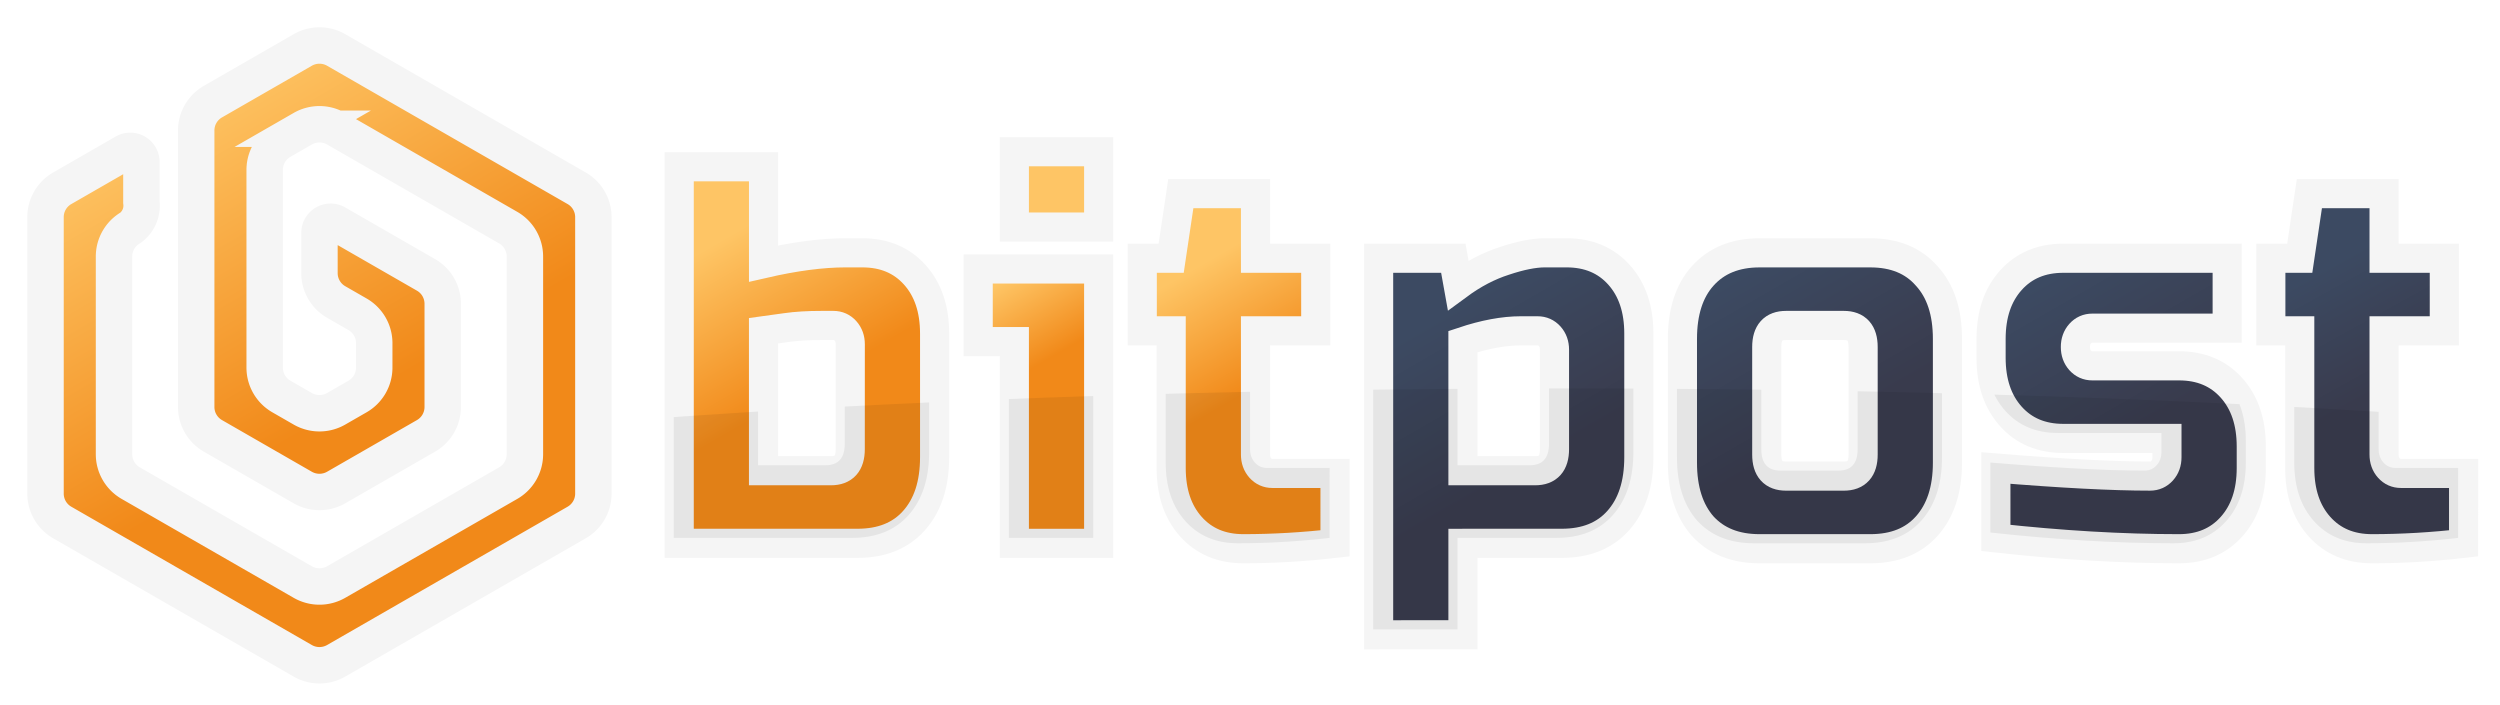 <?xml version="1.0" encoding="UTF-8" standalone="no"?>
<svg
   width="137.291mm"
   height="38.733mm"
   viewBox="0 0 137.291 38.733"
   version="1.1"
   id="svg2143"
   xml:space="preserve"
   xmlns:xlink="http://www.w3.org/1999/xlink"
   xmlns="http://www.w3.org/2000/svg"
   xmlns:svg="http://www.w3.org/2000/svg"
   xmlns:rdf="http://www.w3.org/1999/02/22-rdf-syntax-ns#"
   xmlns:cc="http://creativecommons.org/ns#"
   xmlns:dc="http://purl.org/dc/elements/1.1/"><defs
     id="defs2137"><linearGradient
       id="linearGradient17-3"><stop
         style="stop-color:#fec565;stop-opacity:1;"
         offset="0"
         id="stop40" /><stop
         style="stop-color:#f18919;stop-opacity:1;"
         offset="0.6"
         id="stop41" /></linearGradient><linearGradient
       id="linearGradient17-4"><stop
         style="stop-color:#3c4a62;stop-opacity:1;"
         offset="0"
         id="stop16" /><stop
         style="stop-color:#393b4d;stop-opacity:1;"
         offset="0.6"
         id="stop17" /></linearGradient><rect
       x="55.562"
       y="129.268"
       width="136.214"
       height="42.597"
       id="rect2708" /><rect
       x="55.562"
       y="129.268"
       width="123.117"
       height="43.934"
       id="rect2708-5" /><rect
       x="55.562"
       y="129.268"
       width="118.307"
       height="31.372"
       id="rect2725" /><rect
       x="55.562"
       y="129.268"
       width="136.214"
       height="42.597"
       id="rect2708-9" /><rect
       x="55.562"
       y="129.268"
       width="136.214"
       height="42.597"
       id="rect2761" /><rect
       x="55.562"
       y="129.268"
       width="123.117"
       height="43.934"
       id="rect2708-5-3" /><rect
       x="55.562"
       y="129.268"
       width="123.117"
       height="43.934"
       id="rect2764" /><linearGradient
       xlink:href="#linearGradient1002"
       id="linearGradient1004"
       x1="29.458"
       y1="135.994"
       x2="37.707"
       y2="156.262"
       gradientUnits="userSpaceOnUse"
       gradientTransform="matrix(1,0,0,-1,-20.707,167.75)" /><linearGradient
       xlink:href="#linearGradient1002"
       id="linearGradient1004-1"
       x1="29.458"
       y1="135.994"
       x2="37.707"
       y2="156.262"
       gradientUnits="userSpaceOnUse"
       gradientTransform="translate(-22.707,-131.25)" /><linearGradient
       xlink:href="#linearGradient17-3"
       id="linearGradient15"
       x1="8.911"
       y1="5.062"
       x2="24.954"
       y2="32.85"
       gradientUnits="userSpaceOnUse" /><linearGradient
       xlink:href="#linearGradient17-3"
       id="linearGradient26"
       x1="40.506"
       y1="12.172"
       x2="48.319"
       y2="25.704"
       gradientUnits="userSpaceOnUse"
       gradientTransform="translate(-1.6,-0.94)" /><linearGradient
       xlink:href="#linearGradient17-3"
       id="linearGradient28"
       x1="54.796"
       y1="14.968"
       x2="58.904"
       y2="22.083"
       gradientUnits="userSpaceOnUse"
       gradientTransform="translate(-1.323,-0.94)" /><linearGradient
       xlink:href="#linearGradient17-3"
       id="linearGradient30"
       x1="64.785"
       y1="14.548"
       x2="70.878"
       y2="25.1"
       gradientUnits="userSpaceOnUse"
       gradientTransform="translate(-1.31,-0.94)" /><linearGradient
       xlink:href="#linearGradient17-4"
       id="linearGradient40"
       x1="78.678"
       y1="16.932"
       x2="86.623"
       y2="30.693"
       gradientUnits="userSpaceOnUse"
       gradientTransform="translate(-1.297,-0.94)" /><linearGradient
       xlink:href="#linearGradient17-4"
       id="linearGradient43"
       x1="95.68"
       y1="14.454"
       x2="103.757"
       y2="28.444"
       gradientUnits="userSpaceOnUse"
       gradientTransform="translate(-1.549,-0.94)" /><linearGradient
       xlink:href="#linearGradient17-4"
       id="linearGradient45"
       x1="112.285"
       y1="14.716"
       x2="120.23"
       y2="28.477"
       gradientUnits="userSpaceOnUse"
       gradientTransform="translate(-1.272,-0.94)" /><linearGradient
       xlink:href="#linearGradient17-4"
       id="linearGradient47"
       x1="127.329"
       y1="14.495"
       x2="133.236"
       y2="25.153"
       gradientUnits="userSpaceOnUse"
       gradientTransform="translate(-1.784,-0.94)" /><filter
       style="color-interpolation-filters:sRGB"
       id="filter57"
       x="-0.017"
       y="-0.065"
       width="1.034"
       height="1.138"><feFlood
         result="flood"
         in="SourceGraphic"
         flood-opacity="0.749"
         flood-color="rgb(0,0,0)"
         id="feFlood56" /><feGaussianBlur
         result="blur"
         in="SourceGraphic"
         stdDeviation="0.3"
         id="feGaussianBlur56" /><feOffset
         result="offset"
         in="blur"
         dx="0.2"
         dy="0.2"
         id="feOffset56" /><feComposite
         result="comp1"
         operator="in"
         in="flood"
         in2="offset"
         id="feComposite56" /><feComposite
         result="fbSourceGraphic"
         operator="over"
         in="SourceGraphic"
         in2="comp1"
         id="feComposite57" /><feColorMatrix
         result="fbSourceGraphicAlpha"
         in="fbSourceGraphic"
         values="0 0 0 -1 0 0 0 0 -1 0 0 0 0 -1 0 0 0 0 1 0"
         id="feColorMatrix67" /><feFlood
         id="feFlood67"
         result="flood"
         in="fbSourceGraphic"
         flood-opacity="0.502"
         flood-color="rgb(0,0,0)" /><feGaussianBlur
         id="feGaussianBlur67"
         result="blur"
         in="fbSourceGraphic"
         stdDeviation="0.2" /><feOffset
         id="feOffset67"
         result="offset"
         in="blur"
         dx="0.1"
         dy="0.1" /><feComposite
         id="feComposite67"
         result="comp1"
         operator="out"
         in="flood"
         in2="offset" /><feComposite
         id="feComposite68"
         result="comp2"
         operator="atop"
         in="comp1"
         in2="fbSourceGraphic" /></filter><clipPath
       clipPathUnits="userSpaceOnUse"
       id="clipPath113"><path
         id="path113"
         style="font-variation-settings:normal;fill:#ff0000;fill-opacity:1;stroke:none;stroke-width:2;stroke-linecap:butt;stroke-linejoin:miter;stroke-miterlimit:4;stroke-dasharray:none;stroke-dashoffset:0;stroke-opacity:1;paint-order:stroke fill markers;stop-color:#000000"
         d="m 16.015,2.184 -4.934,2.837 a 1.829,1.829 120.051 0 0 -0.917,1.586 V 21.79 a 1.829,1.829 59.949 0 0 0.917,1.586 l 4.934,2.837 a 1.841,1.841 2.7613225e-4 0 0 1.835,9e-6 l 4.935,-2.837 a 1.829,1.829 120.051 0 0 0.917,-1.586 V 16.122 a 1.829,1.829 59.949 0 0 -0.917,-1.586 l -4.935,-2.837 a 0.612,0.612 149.949 0 0 -0.917,0.531 v 2.208 a 1.829,1.829 59.949 0 0 0.917,1.586 l 1.174,0.675 a 1.829,1.829 59.949 0 1 0.917,1.586 v 1.343 a 1.829,1.829 120.051 0 1 -0.917,1.586 l -1.174,0.675 a 1.841,1.841 6.0895536e-4 0 1 -1.835,-2e-5 L 14.841,21.214 A 1.829,1.829 59.95 0 1 13.924,19.628 V 8.77 a 1.829,1.829 120.05 0 1 0.917,-1.586 l 1.174,-0.675 a 1.841,1.841 180 0 1 1.835,-6.2e-6 l 9.448,5.432 a 1.829,1.829 59.949 0 1 0.917,1.586 v 10.858 a 1.829,1.829 120.051 0 1 -0.917,1.586 l -9.448,5.432 a 1.841,1.841 180 0 1 -1.835,0 L 6.567,25.971 A 1.829,1.829 59.949 0 1 5.65,24.385 l 0,-10.858 a 1.829,1.829 120.05 0 1 0.917,-1.586 1.512,1.512 112.806 0 0 0.587,-1.396 l 0,-2.208 A 0.612,0.612 30.051 0 0 6.237,7.806 L 2.807,9.779 A 1.829,1.829 120.051 0 0 1.889,11.365 V 26.548 A 1.829,1.829 59.949 0 0 2.807,28.134 l 13.208,7.595 a 1.841,1.841 180 0 0 1.835,0 L 31.058,28.134 a 1.829,1.829 120.051 0 0 0.917,-1.586 V 11.365 A 1.829,1.829 59.949 0 0 31.058,9.779 L 17.85,2.184 a 1.841,1.841 9.095734e-5 0 0 -1.835,-2.9e-6 z"
         transform="translate(0.311,0.26)" /></clipPath><clipPath
       clipPathUnits="userSpaceOnUse"
       id="clipPath114"><g
         id="g120"><path
           d="m 46.394,18.607 q 0,-0.443 -0.265,-0.739 -0.265,-0.295 -0.662,-0.295 h -0.662 q -1.111,0 -1.932,0.118 -0.794,0.118 -1.244,0.177 v 7.682 h 3.705 q 1.058,0 1.058,-1.182 z M 41.631,14.175 q 2.567,-0.591 4.499,-0.591 h 0.926 q 1.799,0 2.884,1.211 1.085,1.211 1.085,3.22 v 6.795 q 0,2.216 -1.138,3.486 -1.111,1.241 -3.096,1.241 H 37 V 8.857 h 4.631 z"
           style="font-style:normal;font-variant:normal;font-weight:normal;font-stretch:normal;font-size:35.278px;line-height:1.25;font-family:'Russo One';-inkscape-font-specification:'Russo One';white-space:pre;fill:#ff0000;fill-opacity:1;stroke:none;stroke-width:1.6;stroke-dasharray:none;stroke-opacity:1;paint-order:stroke fill markers"
           id="path114" /><path
           d="M 60.035,14.471 V 29.539 H 55.404 V 18.459 H 53.419 V 14.471 Z M 55.404,8.032 h 4.631 V 12.169 h -4.631 z"
           style="font-style:normal;font-variant:normal;font-weight:normal;font-stretch:normal;font-size:35.278px;line-height:1.25;font-family:'Russo One';-inkscape-font-specification:'Russo One';white-space:pre;fill:#ff0000;fill-opacity:1;stroke:none;stroke-width:1.6;stroke-dasharray:none;stroke-opacity:1;paint-order:stroke fill markers"
           id="path115" /><path
           d="m 73.014,29.539 q -2.567,0.295 -5.028,0.295 -1.799,0 -2.884,-1.211 -1.085,-1.211 -1.085,-3.22 v -7.534 h -1.588 v -3.989 h 1.588 l 0.529,-3.545 h 4.102 v 3.545 h 3.308 v 3.989 h -3.308 v 6.795 q 0,0.443 0.265,0.739 0.265,0.295 0.662,0.295 h 3.44 z"
           style="font-style:normal;font-variant:normal;font-weight:normal;font-stretch:normal;font-size:35.278px;line-height:1.25;font-family:'Russo One';-inkscape-font-specification:'Russo One';white-space:pre;fill:#ff0000;fill-opacity:1;stroke:none;stroke-width:1.6;stroke-dasharray:none;stroke-opacity:1;paint-order:stroke fill markers"
           id="path116" /><path
           d="m 106.647,25.107 q 0,2.216 -1.138,3.486 -1.111,1.241 -3.096,1.241 h -6.086 q -1.985,0 -3.123,-1.241 -1.111,-1.27 -1.111,-3.486 v -6.795 q 0,-2.216 1.111,-3.457 1.138,-1.27 3.123,-1.27 h 6.086 q 1.985,0 3.096,1.27 1.138,1.241 1.138,3.457 z m -4.631,-6.352 q 0,-1.182 -1.058,-1.182 h -3.175 q -1.059,0 -1.059,1.182 v 5.909 q 0,1.182 1.059,1.182 h 3.175 q 1.058,0 1.058,-1.182 z"
           style="font-style:normal;font-variant:normal;font-weight:normal;font-stretch:normal;font-size:35.278px;line-height:1.25;font-family:'Russo One';-inkscape-font-specification:'Russo One';white-space:pre;fill:#ff0000;fill-opacity:1;stroke:none;stroke-width:1.6;stroke-dasharray:none;stroke-opacity:1;paint-order:stroke fill markers"
           id="path117" /><path
           d="m 109.306,25.402 q 5.372,0.443 8.468,0.443 0.397,0 0.662,-0.295 0.265,-0.295 0.265,-0.739 v -1.034 h -5.689 q -1.799,0 -2.884,-1.211 -1.085,-1.211 -1.085,-3.22 v -1.034 q 0,-2.009 1.085,-3.22 1.085,-1.211 2.884,-1.211 h 8.997 v 3.841 h -7.409 q -0.397,0 -0.662,0.295 -0.265,0.295 -0.265,0.739 0,0.443 0.265,0.739 0.265,0.295 0.662,0.295 h 4.763 q 1.799,0 2.884,1.211 1.085,1.211 1.085,3.22 v 1.182 q 0,2.009 -1.085,3.22 -1.085,1.211 -2.884,1.211 -4.684,0 -10.056,-0.591 z"
           style="font-style:normal;font-variant:normal;font-weight:normal;font-stretch:normal;font-size:35.278px;line-height:1.25;font-family:'Russo One';-inkscape-font-specification:'Russo One';white-space:pre;fill:#ff0000;fill-opacity:1;stroke:none;stroke-width:1.6;stroke-dasharray:none;stroke-opacity:1;paint-order:stroke fill markers"
           id="path118" /><path
           d="m 134.991,29.539 q -2.567,0.295 -5.028,0.295 -1.799,0 -2.884,-1.211 -1.085,-1.211 -1.085,-3.22 v -7.534 h -1.588 v -3.989 h 1.588 l 0.529,-3.545 h 4.102 v 3.545 h 3.308 v 3.989 h -3.308 v 6.795 q 0,0.443 0.265,0.739 0.265,0.295 0.662,0.295 h 3.44 z"
           style="font-style:normal;font-variant:normal;font-weight:normal;font-stretch:normal;font-size:35.278px;line-height:1.25;font-family:'Russo One';-inkscape-font-specification:'Russo One';white-space:pre;fill:#ff0000;fill-opacity:1;stroke:none;stroke-width:1.6;stroke-dasharray:none;stroke-opacity:1;paint-order:stroke fill markers"
           id="path119" /><path
           d="m 83.215,17.868 q -1.403,0 -3.175,0.591 v 7.091 h 3.969 q 1.058,0 1.058,-1.182 v -5.466 q 0,-0.443 -0.265,-0.739 -0.265,-0.295 -0.662,-0.295 z m -3.175,11.67 v 5.023 h -4.631 V 13.88 h 4.102 l 0.265,1.477 q 1.244,-0.916 2.54,-1.33 1.323,-0.443 2.223,-0.443 h 1.191 q 1.799,0 2.884,1.211 1.085,1.211 1.085,3.22 v 6.795 q 0,2.216 -1.138,3.486 -1.111,1.241 -3.096,1.241 z"
           style="font-style:normal;font-variant:normal;font-weight:normal;font-stretch:normal;font-size:35.278px;line-height:1.25;font-family:'Russo One';-inkscape-font-specification:'Russo One';white-space:pre;fill:#ff0000;fill-opacity:1;stroke:none;stroke-width:1.6;stroke-dasharray:none;stroke-opacity:1;paint-order:stroke fill markers"
           id="path120" /></g></clipPath></defs><g
     id="g4"
     style="filter:url(#filter57)"
     transform="translate(1.2,1.2)"><g
       id="g2"
       clip-path="none"><path
         d="m 45.194,17.407 q 0,-0.443 -0.265,-0.739 -0.265,-0.295 -0.662,-0.295 h -0.662 q -1.111,0 -1.932,0.118 -0.794,0.118 -1.244,0.177 v 7.682 h 3.705 q 1.058,0 1.058,-1.182 z M 40.431,12.975 q 2.567,-0.591 4.499,-0.591 h 0.926 q 1.799,0 2.884,1.211 1.085,1.211 1.085,3.22 v 6.795 q 0,2.216 -1.138,3.486 -1.111,1.241 -3.096,1.241 H 35.8 V 7.657 h 4.631 z"
         style="font-style:normal;font-variant:normal;font-weight:normal;font-stretch:normal;font-size:35.278px;line-height:1.25;font-family:'Russo One';-inkscape-font-specification:'Russo One';white-space:pre;fill:url(#linearGradient26);fill-opacity:1;stroke:#f5f5f5;stroke-width:1.6;stroke-dasharray:none;stroke-opacity:1;paint-order:stroke fill markers"
         id="path855"
         clip-path="none" /><path
         d="m 58.835,13.271 v 15.068 H 54.204 V 17.259 H 52.219 V 13.271 Z M 54.204,6.832 h 4.631 V 10.969 h -4.631 z"
         style="font-style:normal;font-variant:normal;font-weight:normal;font-stretch:normal;font-size:35.278px;line-height:1.25;font-family:'Russo One';-inkscape-font-specification:'Russo One';white-space:pre;fill:url(#linearGradient28);fill-opacity:1;stroke:#f5f5f5;stroke-width:1.6;stroke-dasharray:none;stroke-opacity:1;paint-order:stroke fill markers"
         id="path857" /><path
         d="m 71.814,28.339 q -2.567,0.295 -5.028,0.295 -1.799,0 -2.884,-1.211 -1.085,-1.211 -1.085,-3.22 v -7.534 h -1.588 v -3.989 h 1.588 l 0.529,-3.545 h 4.102 v 3.545 h 3.308 v 3.989 h -3.308 v 6.795 q 0,0.443 0.265,0.739 0.265,0.295 0.662,0.295 h 3.44 z"
         style="font-style:normal;font-variant:normal;font-weight:normal;font-stretch:normal;font-size:35.278px;line-height:1.25;font-family:'Russo One';-inkscape-font-specification:'Russo One';white-space:pre;fill:url(#linearGradient30);fill-opacity:1;stroke:#f5f5f5;stroke-width:1.6;stroke-dasharray:none;stroke-opacity:1;paint-order:stroke fill markers"
         id="path859" /></g><g
       id="g3"><path
         d="m 82.015,16.668 q -1.403,0 -3.175,0.591 v 7.091 h 3.969 q 1.058,0 1.058,-1.182 v -5.466 q 0,-0.443 -0.265,-0.739 -0.265,-0.295 -0.662,-0.295 z m -3.175,11.67 v 5.023 H 74.209 V 12.68 h 4.102 l 0.265,1.477 q 1.244,-0.916 2.54,-1.33 1.323,-0.443 2.223,-0.443 h 1.191 q 1.799,0 2.884,1.211 1.085,1.211 1.085,3.22 v 6.795 q 0,2.216 -1.138,3.486 -1.111,1.241 -3.096,1.241 z"
         style="font-style:normal;font-variant:normal;font-weight:normal;font-stretch:normal;font-size:35.278px;line-height:1.25;font-family:'Russo One';-inkscape-font-specification:'Russo One';white-space:pre;fill:url(#linearGradient40);fill-opacity:1;stroke:#f5f5f5;stroke-width:1.6;stroke-dasharray:none;stroke-opacity:1;paint-order:stroke fill markers"
         id="path861" /><path
         d="m 105.447,23.907 q 0,2.216 -1.138,3.486 -1.111,1.241 -3.096,1.241 h -6.086 q -1.985,0 -3.123,-1.241 -1.111,-1.27 -1.111,-3.486 v -6.795 q 0,-2.216 1.111,-3.457 1.138,-1.27 3.123,-1.27 h 6.086 q 1.985,0 3.096,1.27 1.138,1.241 1.138,3.457 z m -4.631,-6.352 q 0,-1.182 -1.058,-1.182 h -3.175 q -1.059,0 -1.059,1.182 v 5.909 q 0,1.182 1.059,1.182 h 3.175 q 1.058,0 1.058,-1.182 z"
         style="font-style:normal;font-variant:normal;font-weight:normal;font-stretch:normal;font-size:35.278px;line-height:1.25;font-family:'Russo One';-inkscape-font-specification:'Russo One';white-space:pre;fill:url(#linearGradient43);fill-opacity:1;stroke:#f5f5f5;stroke-width:1.6;stroke-dasharray:none;stroke-opacity:1;paint-order:stroke fill markers"
         id="path863" /><path
         d="m 108.106,24.202 q 5.372,0.443 8.468,0.443 0.397,0 0.662,-0.295 0.265,-0.295 0.265,-0.739 v -1.034 h -5.689 q -1.799,0 -2.884,-1.211 -1.085,-1.211 -1.085,-3.22 v -1.034 q 0,-2.009 1.085,-3.22 1.085,-1.211 2.884,-1.211 h 8.997 v 3.841 h -7.409 q -0.397,0 -0.662,0.295 -0.265,0.295 -0.265,0.739 0,0.443 0.265,0.739 0.265,0.295 0.662,0.295 h 4.763 q 1.799,0 2.884,1.211 1.085,1.211 1.085,3.22 v 1.182 q 0,2.009 -1.085,3.22 -1.085,1.211 -2.884,1.211 -4.684,0 -10.056,-0.591 z"
         style="font-style:normal;font-variant:normal;font-weight:normal;font-stretch:normal;font-size:35.278px;line-height:1.25;font-family:'Russo One';-inkscape-font-specification:'Russo One';white-space:pre;fill:url(#linearGradient45);fill-opacity:1;stroke:#f5f5f5;stroke-width:1.6;stroke-dasharray:none;stroke-opacity:1;paint-order:stroke fill markers"
         id="path865" /><path
         d="m 133.791,28.339 q -2.567,0.295 -5.028,0.295 -1.799,0 -2.884,-1.211 -1.085,-1.211 -1.085,-3.22 v -7.534 h -1.588 v -3.989 h 1.588 l 0.529,-3.545 h 4.102 v 3.545 h 3.308 v 3.989 h -3.308 v 6.795 q 0,0.443 0.265,0.739 0.265,0.295 0.662,0.295 h 3.44 z"
         style="font-style:normal;font-variant:normal;font-weight:normal;font-stretch:normal;font-size:35.278px;line-height:1.25;font-family:'Russo One';-inkscape-font-specification:'Russo One';white-space:pre;fill:url(#linearGradient47);fill-opacity:1;stroke:#f5f5f5;stroke-width:1.6;stroke-dasharray:none;stroke-opacity:1;paint-order:stroke fill markers"
         id="path867" /></g><path
       id="path847-2"
       style="font-variation-settings:normal;fill:url(#linearGradient15);fill-opacity:1;stroke:#f5f5f5;stroke-width:2;stroke-linecap:butt;stroke-linejoin:miter;stroke-miterlimit:4;stroke-dasharray:none;stroke-dashoffset:0;stroke-opacity:1;paint-order:stroke fill markers;stop-color:#000000"
       d="m 16.015,2.184 -4.934,2.837 a 1.829,1.829 120.051 0 0 -0.917,1.586 V 21.79 a 1.829,1.829 59.949 0 0 0.917,1.586 l 4.934,2.837 a 1.841,1.841 2.7613225e-4 0 0 1.835,9e-6 l 4.935,-2.837 a 1.829,1.829 120.051 0 0 0.917,-1.586 V 16.122 a 1.829,1.829 59.949 0 0 -0.917,-1.586 l -4.935,-2.837 a 0.612,0.612 149.949 0 0 -0.917,0.531 v 2.208 a 1.829,1.829 59.949 0 0 0.917,1.586 l 1.174,0.675 a 1.829,1.829 59.949 0 1 0.917,1.586 v 1.343 a 1.829,1.829 120.051 0 1 -0.917,1.586 l -1.174,0.675 a 1.841,1.841 6.0895536e-4 0 1 -1.835,-2e-5 L 14.841,21.214 A 1.829,1.829 59.95 0 1 13.924,19.628 V 8.77 a 1.829,1.829 120.05 0 1 0.917,-1.586 l 1.174,-0.675 a 1.841,1.841 180 0 1 1.835,-6.2e-6 l 9.448,5.432 a 1.829,1.829 59.949 0 1 0.917,1.586 v 10.858 a 1.829,1.829 120.051 0 1 -0.917,1.586 l -9.448,5.432 a 1.841,1.841 180 0 1 -1.835,0 L 6.567,25.971 A 1.829,1.829 59.949 0 1 5.65,24.385 l 0,-10.858 a 1.829,1.829 120.05 0 1 0.917,-1.586 1.512,1.512 112.806 0 0 0.587,-1.396 l 0,-2.208 A 0.612,0.612 30.051 0 0 6.237,7.806 L 2.807,9.779 A 1.829,1.829 120.051 0 0 1.889,11.365 V 26.548 A 1.829,1.829 59.949 0 0 2.807,28.134 l 13.208,7.595 a 1.841,1.841 180 0 0 1.835,0 L 31.058,28.134 a 1.829,1.829 120.051 0 0 0.917,-1.586 V 11.365 A 1.829,1.829 59.949 0 0 31.058,9.779 L 17.85,2.184 a 1.841,1.841 9.095734e-5 0 0 -1.835,-2.9e-6 z"
       transform="translate(-0.889,-0.94)" /></g><ellipse
     style="opacity:0.07;mix-blend-mode:normal;fill:#000000;fill-opacity:1;stroke:none;stroke-width:2.446;paint-order:stroke fill markers"
     id="path106-5"
     cx="85.995"
     cy="31.091"
     rx="90"
     ry="9.758"
     clip-path="url(#clipPath114)" /></svg>
